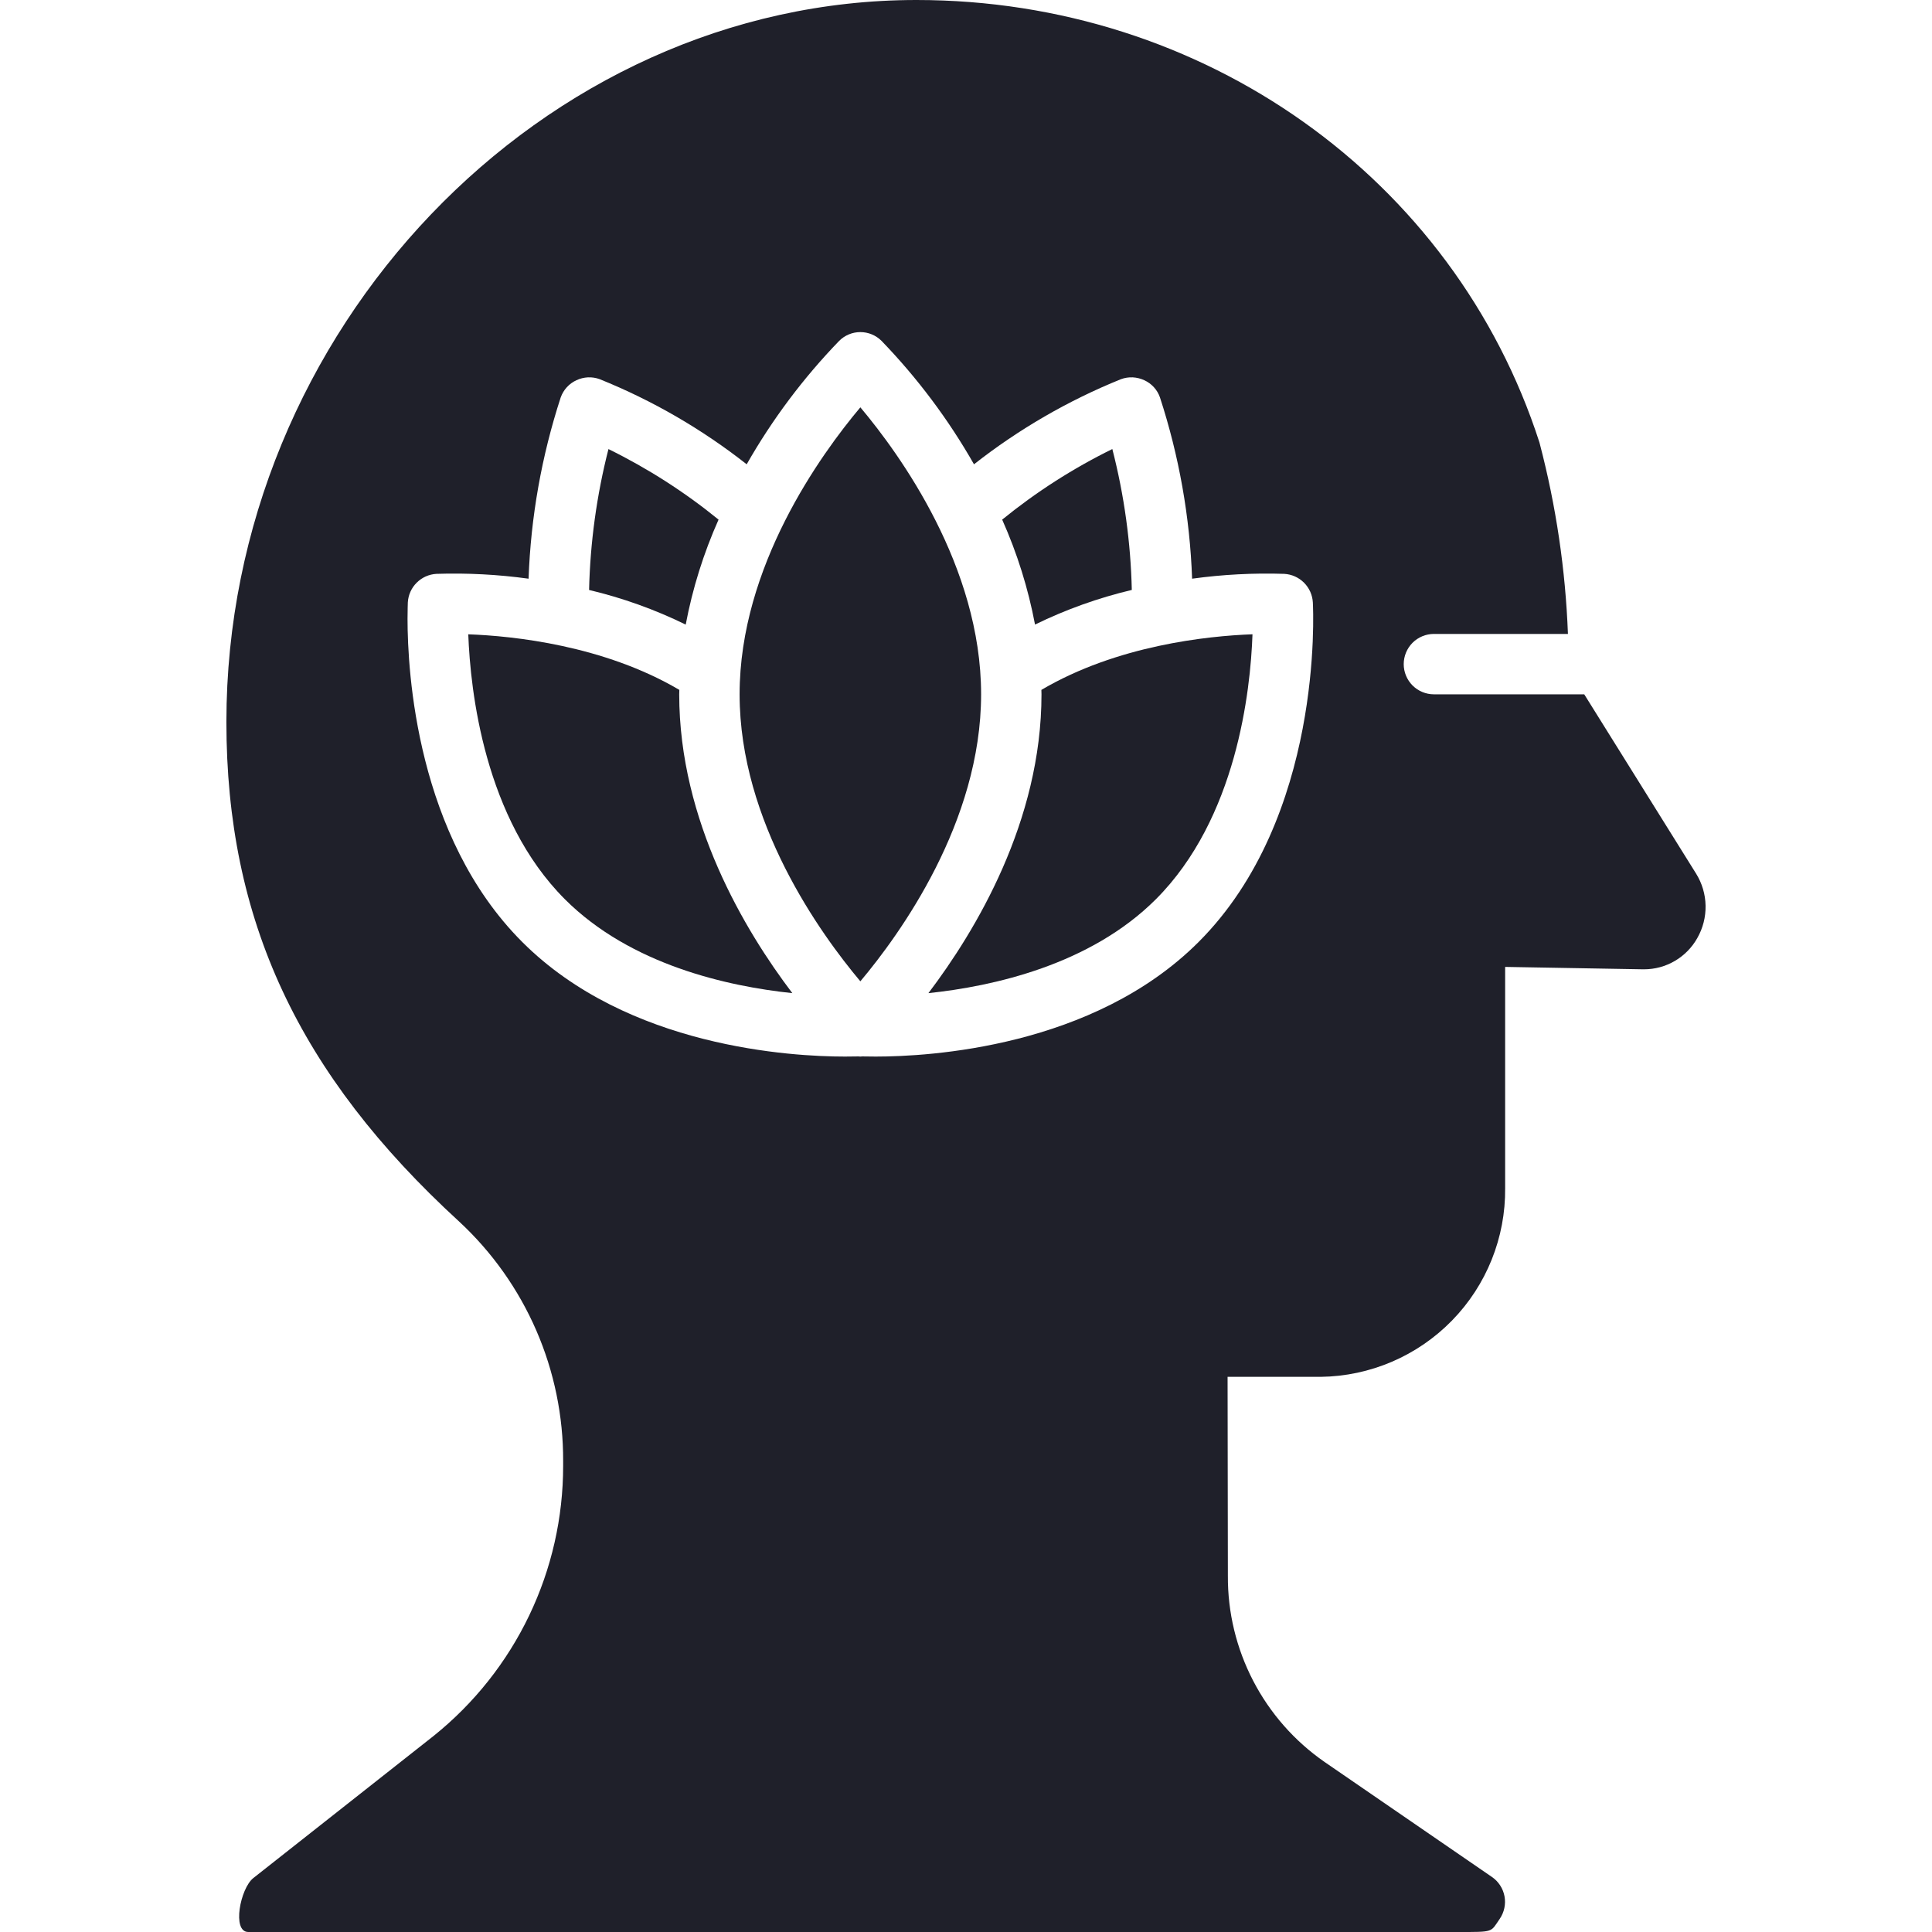 <svg width="66" height="66" viewBox="0 0 66 66" fill="none" xmlns="http://www.w3.org/2000/svg">
<g clip-path="url(#clip0_6035_138)">
<path d="M29.391 13.915C28.04 15.522 25.266 19.352 25.266 23.719C25.266 28.084 28.039 31.915 29.391 33.523C30.743 31.915 33.516 28.085 33.516 23.719C33.516 19.353 30.743 15.523 29.391 13.915ZM23.208 23.568C20.626 22.047 17.541 21.725 15.997 21.669C16.069 23.603 16.547 27.968 19.297 30.719C21.545 32.967 24.87 33.696 27.067 33.927C25.452 31.799 23.203 28.055 23.203 23.719C23.203 23.668 23.206 23.618 23.207 23.568H23.208ZM24.547 17.751C23.389 16.808 22.127 16 20.786 15.341C20.384 16.915 20.162 18.53 20.124 20.154C21.265 20.425 22.372 20.821 23.425 21.337C23.658 20.102 24.035 18.899 24.547 17.751ZM38.664 20.153C38.627 18.529 38.404 16.914 37.999 15.34C36.657 15.999 35.395 16.808 34.236 17.751C34.748 18.898 35.125 20.101 35.358 21.336C36.413 20.82 37.522 20.424 38.664 20.153Z" fill="#1F202A"/>
<path d="M57.941 29.844L54.12 23.719H48.984C48.711 23.719 48.449 23.61 48.255 23.417C48.062 23.223 47.953 22.961 47.953 22.688C47.953 22.414 48.062 22.152 48.255 21.958C48.449 21.765 48.711 21.656 48.984 21.656H53.563C53.48 19.466 53.159 17.291 52.604 15.17C52.601 15.15 52.596 15.131 52.589 15.113C49.67 6.074 41.116 0 31.309 0C18.532 0 7.734 11.292 7.734 24.662C7.734 31.427 10.189 36.692 15.685 41.73C16.812 42.774 17.709 44.041 18.321 45.451C18.932 46.86 19.244 48.381 19.238 49.918V50.072C19.239 51.843 18.843 53.591 18.078 55.187C17.313 56.784 16.199 58.188 14.819 59.297L8.652 64.159C8.209 64.51 7.915 66 8.482 66H49.799C51.047 66 50.913 66.016 51.233 65.551C51.309 65.44 51.363 65.314 51.391 65.181C51.419 65.049 51.421 64.912 51.396 64.779C51.371 64.646 51.32 64.519 51.246 64.406C51.172 64.292 51.076 64.194 50.964 64.118L45.246 60.189C44.221 59.477 43.385 58.526 42.81 57.418C42.235 56.31 41.938 55.079 41.946 53.831L41.936 47.035H45.117C46.807 47.014 48.42 46.322 49.601 45.113C50.783 43.904 51.436 42.275 51.418 40.585V33.031L56.121 33.113H56.162C56.533 33.113 56.897 33.014 57.217 32.826C57.536 32.639 57.801 32.37 57.982 32.046C58.175 31.709 58.272 31.327 58.265 30.939C58.258 30.552 58.146 30.174 57.941 29.844ZM40.946 32.18C37.336 35.789 31.726 36.094 29.917 36.094C29.705 36.094 29.556 36.089 29.458 36.089C29.437 36.089 29.411 36.094 29.391 36.094C29.37 36.094 29.349 36.089 29.324 36.089C29.226 36.089 29.076 36.094 28.865 36.094C27.06 36.094 21.45 35.789 17.841 32.18C14.226 28.566 13.922 22.94 13.922 21.141C13.922 20.821 13.932 20.625 13.932 20.579C13.947 20.325 14.054 20.085 14.234 19.906C14.414 19.726 14.653 19.619 14.907 19.604C15.96 19.57 17.014 19.625 18.057 19.769C18.132 17.664 18.502 15.579 19.155 13.576C19.201 13.447 19.272 13.329 19.364 13.228C19.456 13.127 19.568 13.046 19.692 12.989C19.815 12.931 19.949 12.898 20.085 12.891C20.221 12.885 20.358 12.906 20.486 12.953C22.289 13.68 23.98 14.659 25.508 15.861C26.381 14.328 27.443 12.911 28.669 11.643C28.861 11.452 29.12 11.345 29.391 11.345C29.661 11.345 29.921 11.452 30.113 11.643C31.338 12.911 32.4 14.328 33.273 15.861C34.803 14.66 36.493 13.681 38.295 12.953C38.424 12.906 38.56 12.885 38.696 12.891C38.832 12.898 38.966 12.931 39.09 12.989C39.214 13.045 39.326 13.126 39.418 13.227C39.511 13.328 39.581 13.447 39.626 13.576C40.279 15.579 40.649 17.664 40.724 19.769C41.768 19.625 42.822 19.57 43.874 19.604C44.128 19.619 44.368 19.726 44.547 19.906C44.727 20.085 44.834 20.325 44.849 20.579C44.864 20.878 45.205 27.921 40.946 32.18Z" fill="#1F202A"/>
<path d="M35.579 23.719C35.579 28.055 33.33 31.799 31.716 33.927C33.912 33.697 37.238 32.967 39.486 30.72C42.247 27.958 42.719 23.601 42.787 21.668C41.245 21.725 38.158 22.046 35.575 23.568C35.575 23.618 35.579 23.668 35.579 23.719Z" fill="#1F202A"/>
</g>
<defs>
<clipPath id="clip0_6035_138">
<rect width="66" height="66" fill="white"/>
</clipPath>
</defs>
</svg>
